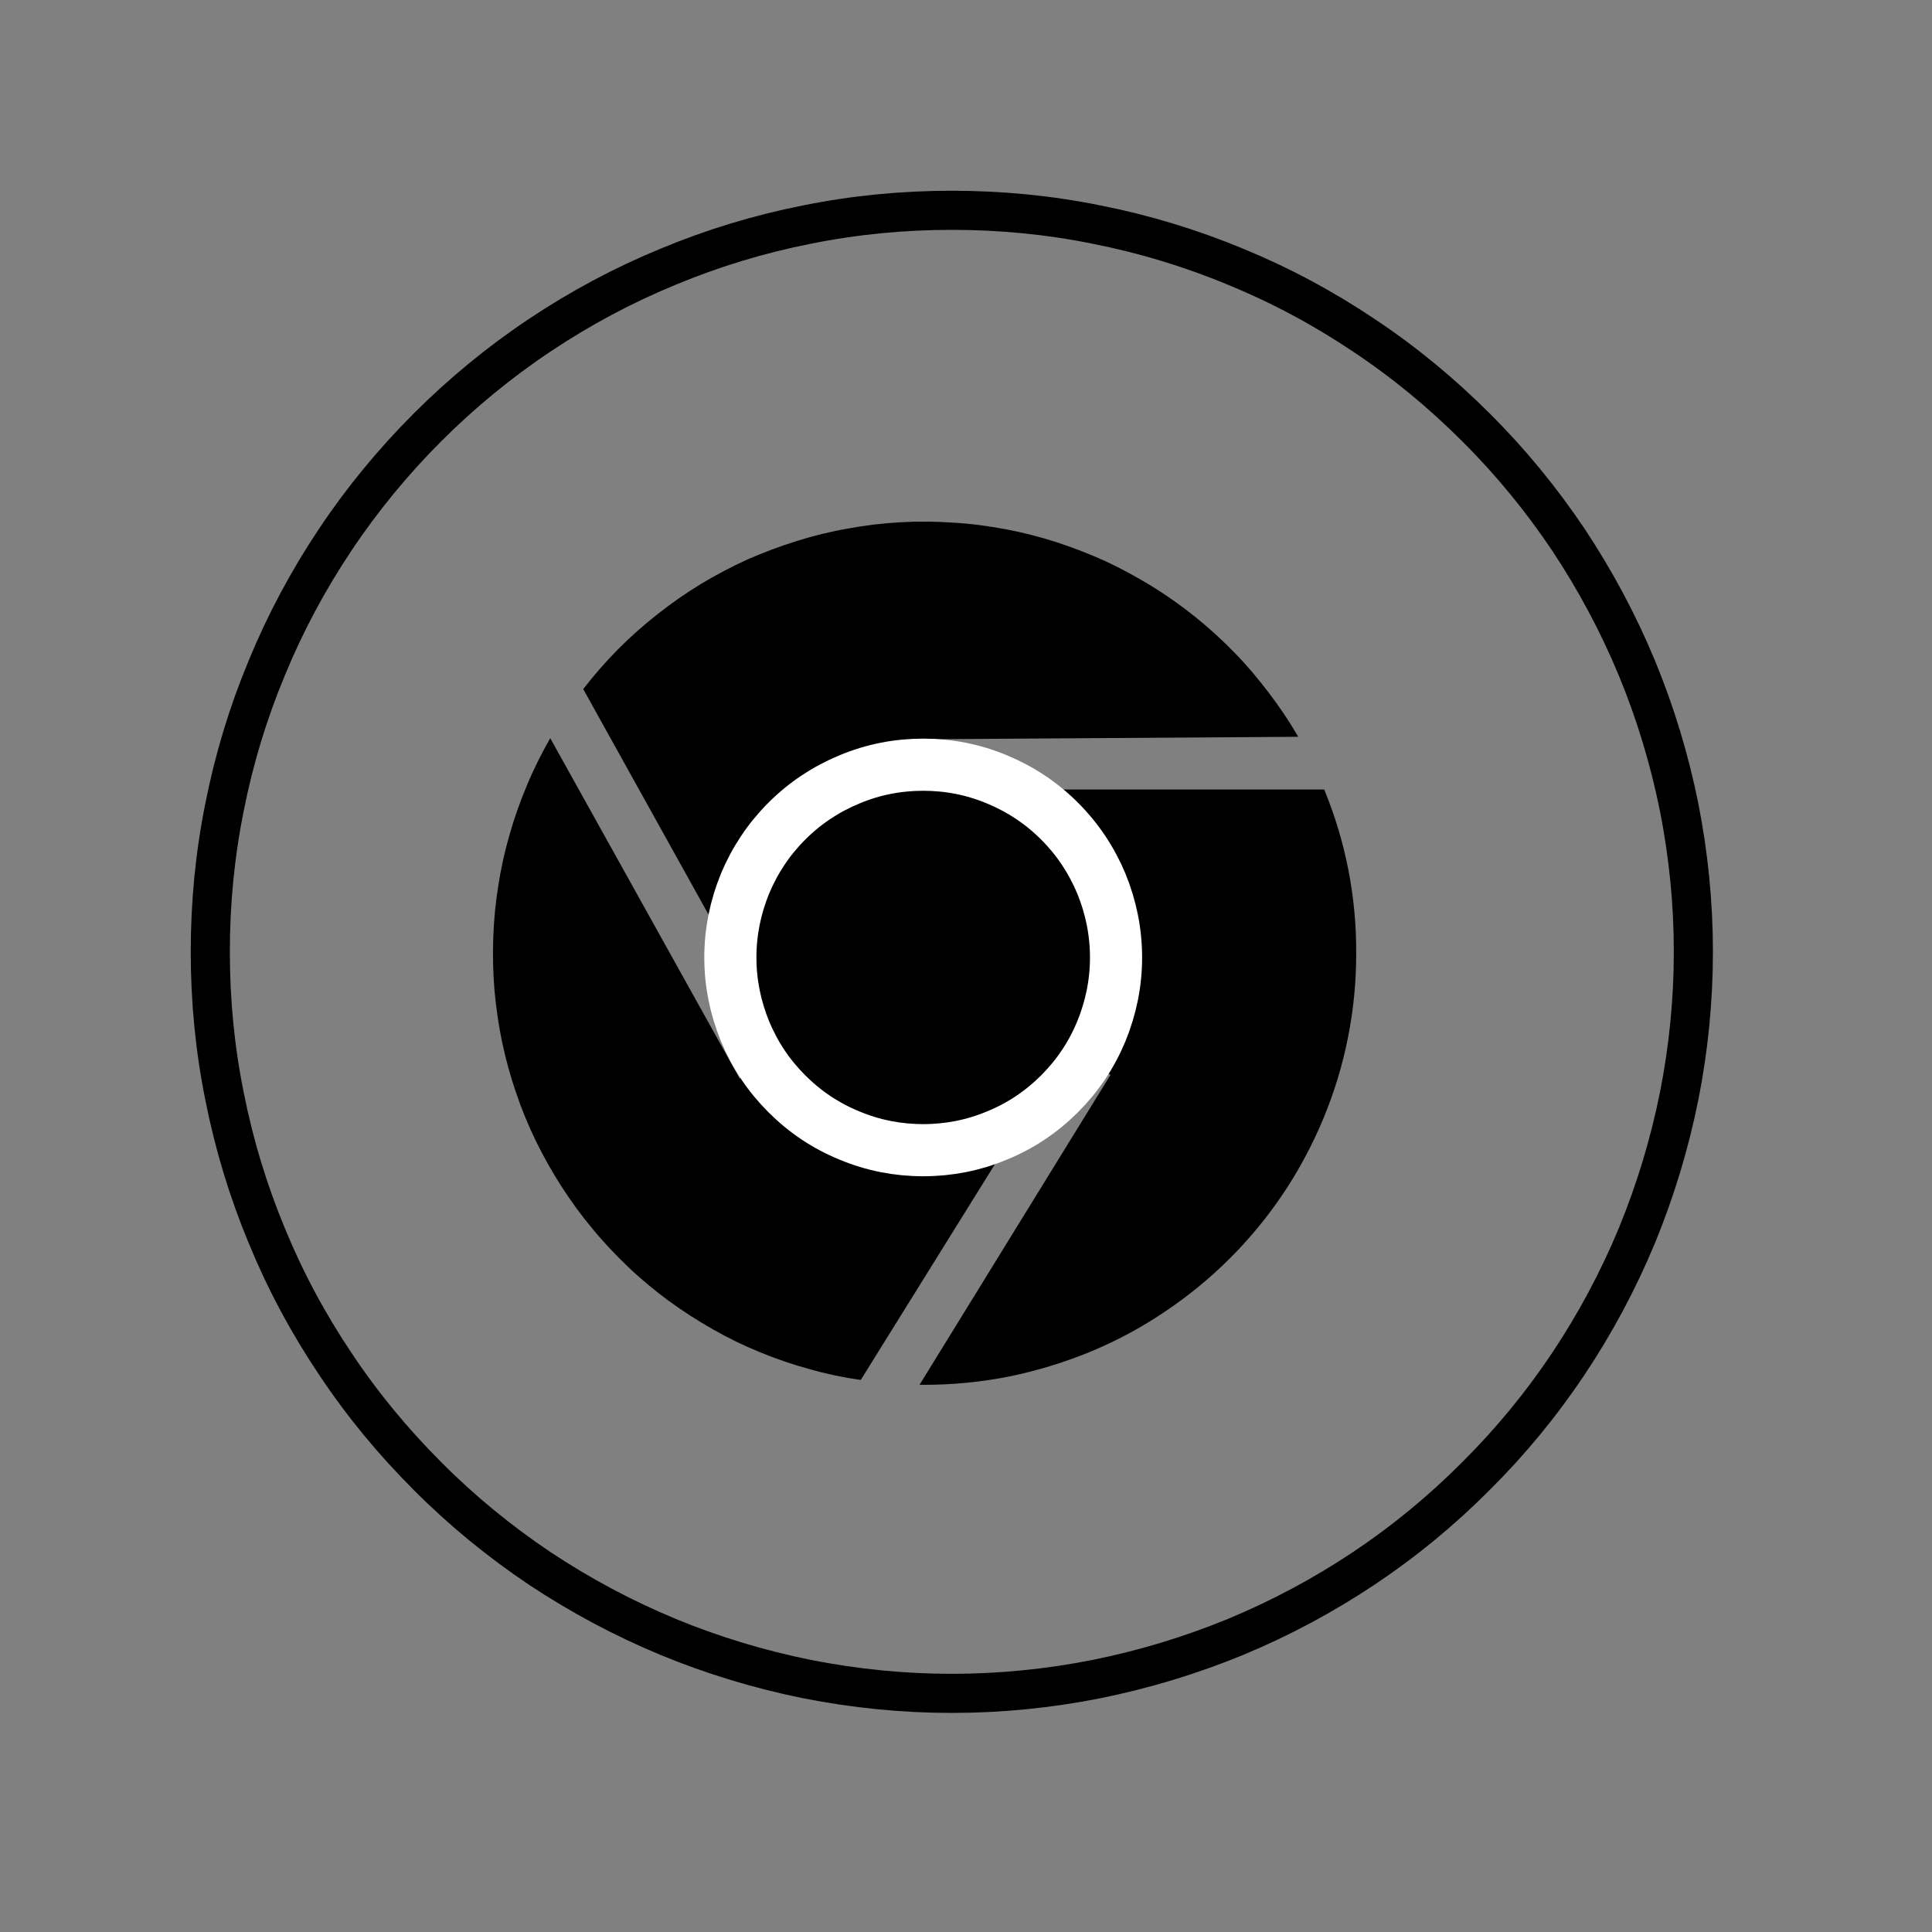 <svg xmlns="http://www.w3.org/2000/svg" xmlns:xlink="http://www.w3.org/1999/xlink" width="50" viewBox="0 0 37.5 37.5" height="50" preserveAspectRatio="xMidYMid meet"><rect x="0" y="0" width="37.5" height="37.5" fill="#808080" stroke="none"/><defs><clipPath id="1fe7c997ea"><path d="M 3.699 3.699 L 33.305 3.699 L 33.305 33.305 L 3.699 33.305 Z M 3.699 3.699 " clip-rule="nonzero"></path></clipPath><clipPath id="c97d9c8f19"><path d="M 3.699 3.699 L 33.305 3.699 L 33.305 33.305 L 3.699 33.305 Z M 3.699 3.699 " clip-rule="nonzero"></path></clipPath></defs><g clip-path="url(#1fe7c997ea)"><path stroke-linecap="butt" transform="matrix(0.253, 0, 0, 0.253, 3.701, 3.701)" fill="none" stroke-linejoin="miter" d="M 115.285 58.387 C 115.285 62.132 114.915 65.831 114.191 69.483 C 113.451 73.151 112.372 76.711 110.954 80.163 C 109.521 83.615 107.764 86.898 105.699 89.995 C 103.619 93.108 101.261 95.975 98.61 98.61 C 95.975 101.261 93.108 103.619 89.995 105.699 C 86.898 107.764 83.615 109.521 80.163 110.954 C 76.711 112.372 73.151 113.451 69.483 114.191 C 65.831 114.915 62.132 115.285 58.387 115.285 C 54.658 115.285 50.959 114.915 47.291 114.191 C 43.623 113.451 40.063 112.372 36.627 110.954 C 33.174 109.521 29.892 107.764 26.779 105.699 C 23.681 103.619 20.799 101.261 18.164 98.61 C 15.529 95.975 13.155 93.108 11.09 89.995 C 9.01 86.898 7.253 83.615 5.835 80.163 C 4.402 76.711 3.323 73.151 2.599 69.483 C 1.859 65.831 1.505 62.132 1.505 58.387 C 1.505 54.658 1.859 50.959 2.599 47.291 C 3.323 43.623 4.402 40.063 5.835 36.627 C 7.253 33.174 9.01 29.892 11.09 26.779 C 13.155 23.681 15.529 20.799 18.164 18.164 C 20.799 15.529 23.681 13.155 26.779 11.09 C 29.892 9.01 33.174 7.253 36.627 5.835 C 40.063 4.402 43.623 3.323 47.291 2.599 C 50.959 1.859 54.658 1.505 58.387 1.505 C 62.132 1.505 65.831 1.859 69.483 2.599 C 73.151 3.323 76.711 4.402 80.163 5.835 C 83.615 7.253 86.898 9.01 89.995 11.09 C 93.108 13.155 95.975 15.529 98.61 18.164 C 101.261 20.799 103.619 23.681 105.699 26.779 C 107.764 29.892 109.521 33.174 110.954 36.627 C 112.372 40.063 113.451 43.623 114.191 47.291 C 114.915 50.959 115.285 54.658 115.285 58.387 Z M 115.285 58.387 " stroke="#000000" stroke-width="3" stroke-opacity="1" stroke-miterlimit="10"></path></g><path fill="#000000" d="M 26.324 18.5 C 26.324 19.051 26.273 19.594 26.164 20.137 C 26.059 20.676 25.898 21.199 25.688 21.707 C 25.477 22.215 25.219 22.699 24.914 23.156 C 24.609 23.613 24.262 24.035 23.871 24.426 C 23.484 24.812 23.059 25.16 22.602 25.465 C 22.145 25.773 21.664 26.031 21.152 26.242 C 20.645 26.449 20.121 26.609 19.582 26.719 C 19.043 26.824 18.5 26.879 17.949 26.879 L 17.848 26.879 L 21.555 20.863 L 20.73 20.316 L 16.707 26.785 C 16.371 26.738 16.039 26.668 15.711 26.574 C 15.383 26.484 15.062 26.375 14.75 26.246 C 14.434 26.117 14.129 25.969 13.836 25.801 C 13.539 25.633 13.254 25.449 12.98 25.25 C 12.707 25.047 12.445 24.832 12.199 24.598 C 11.953 24.363 11.719 24.117 11.504 23.855 C 11.285 23.594 11.086 23.32 10.902 23.035 C 10.719 22.75 10.551 22.453 10.402 22.148 C 10.254 21.844 10.125 21.531 10.016 21.207 C 9.906 20.887 9.816 20.559 9.746 20.227 C 9.676 19.895 9.629 19.559 9.598 19.223 C 9.57 18.883 9.562 18.543 9.574 18.203 C 9.586 17.863 9.617 17.527 9.672 17.191 C 9.723 16.855 9.797 16.527 9.891 16.199 C 9.984 15.871 10.098 15.551 10.23 15.238 C 10.359 14.926 10.512 14.625 10.68 14.328 L 14.359 20.938 L 15.039 20.066 L 11.32 13.375 C 11.531 13.102 11.754 12.848 11.996 12.602 C 12.238 12.359 12.492 12.133 12.762 11.922 C 13.027 11.711 13.309 11.516 13.602 11.336 C 13.895 11.16 14.199 11 14.508 10.859 C 14.82 10.723 15.141 10.602 15.469 10.5 C 15.793 10.398 16.125 10.316 16.465 10.258 C 16.801 10.195 17.141 10.156 17.48 10.137 C 17.824 10.117 18.164 10.121 18.504 10.145 C 18.848 10.164 19.188 10.211 19.523 10.273 C 19.859 10.336 20.188 10.422 20.516 10.527 C 20.84 10.633 21.16 10.758 21.469 10.898 C 21.777 11.043 22.078 11.207 22.371 11.387 C 22.66 11.566 22.941 11.766 23.207 11.98 C 23.473 12.195 23.727 12.426 23.965 12.672 C 24.203 12.914 24.422 13.176 24.629 13.449 C 24.836 13.719 25.027 14.004 25.199 14.301 L 18.074 14.348 L 18.5 15.324 L 25.703 15.324 C 26.121 16.344 26.328 17.402 26.324 18.5 Z M 26.324 18.5 " fill-opacity="1" fill-rule="nonzero"></path><g clip-path="url(#c97d9c8f19)"><path stroke-linecap="butt" transform="matrix(0.253, 0, 0, 0.253, 3.701, 3.701)" fill="none" stroke-linejoin="miter" d="M 70.993 58.834 C 70.993 60.791 70.608 62.671 69.868 64.49 C 69.113 66.308 68.05 67.896 66.663 69.283 C 65.276 70.67 63.673 71.748 61.855 72.488 C 60.051 73.243 58.156 73.613 56.199 73.613 C 54.241 73.613 52.346 73.243 50.543 72.488 C 48.724 71.748 47.122 70.67 45.735 69.283 C 44.348 67.896 43.284 66.308 42.529 64.49 C 41.789 62.671 41.404 60.791 41.404 58.834 C 41.404 56.861 41.789 54.981 42.529 53.163 C 43.284 51.36 44.348 49.757 45.735 48.37 C 47.122 46.983 48.724 45.919 50.543 45.164 C 52.346 44.409 54.241 44.039 56.199 44.039 C 58.156 44.039 60.051 44.409 61.855 45.164 C 63.673 45.919 65.276 46.983 66.663 48.37 C 68.05 49.757 69.113 51.36 69.868 53.163 C 70.608 54.981 70.993 56.861 70.993 58.834 Z M 70.993 58.834 " stroke="#ffffff" stroke-width="4" stroke-opacity="1" stroke-miterlimit="10"></path></g></svg>